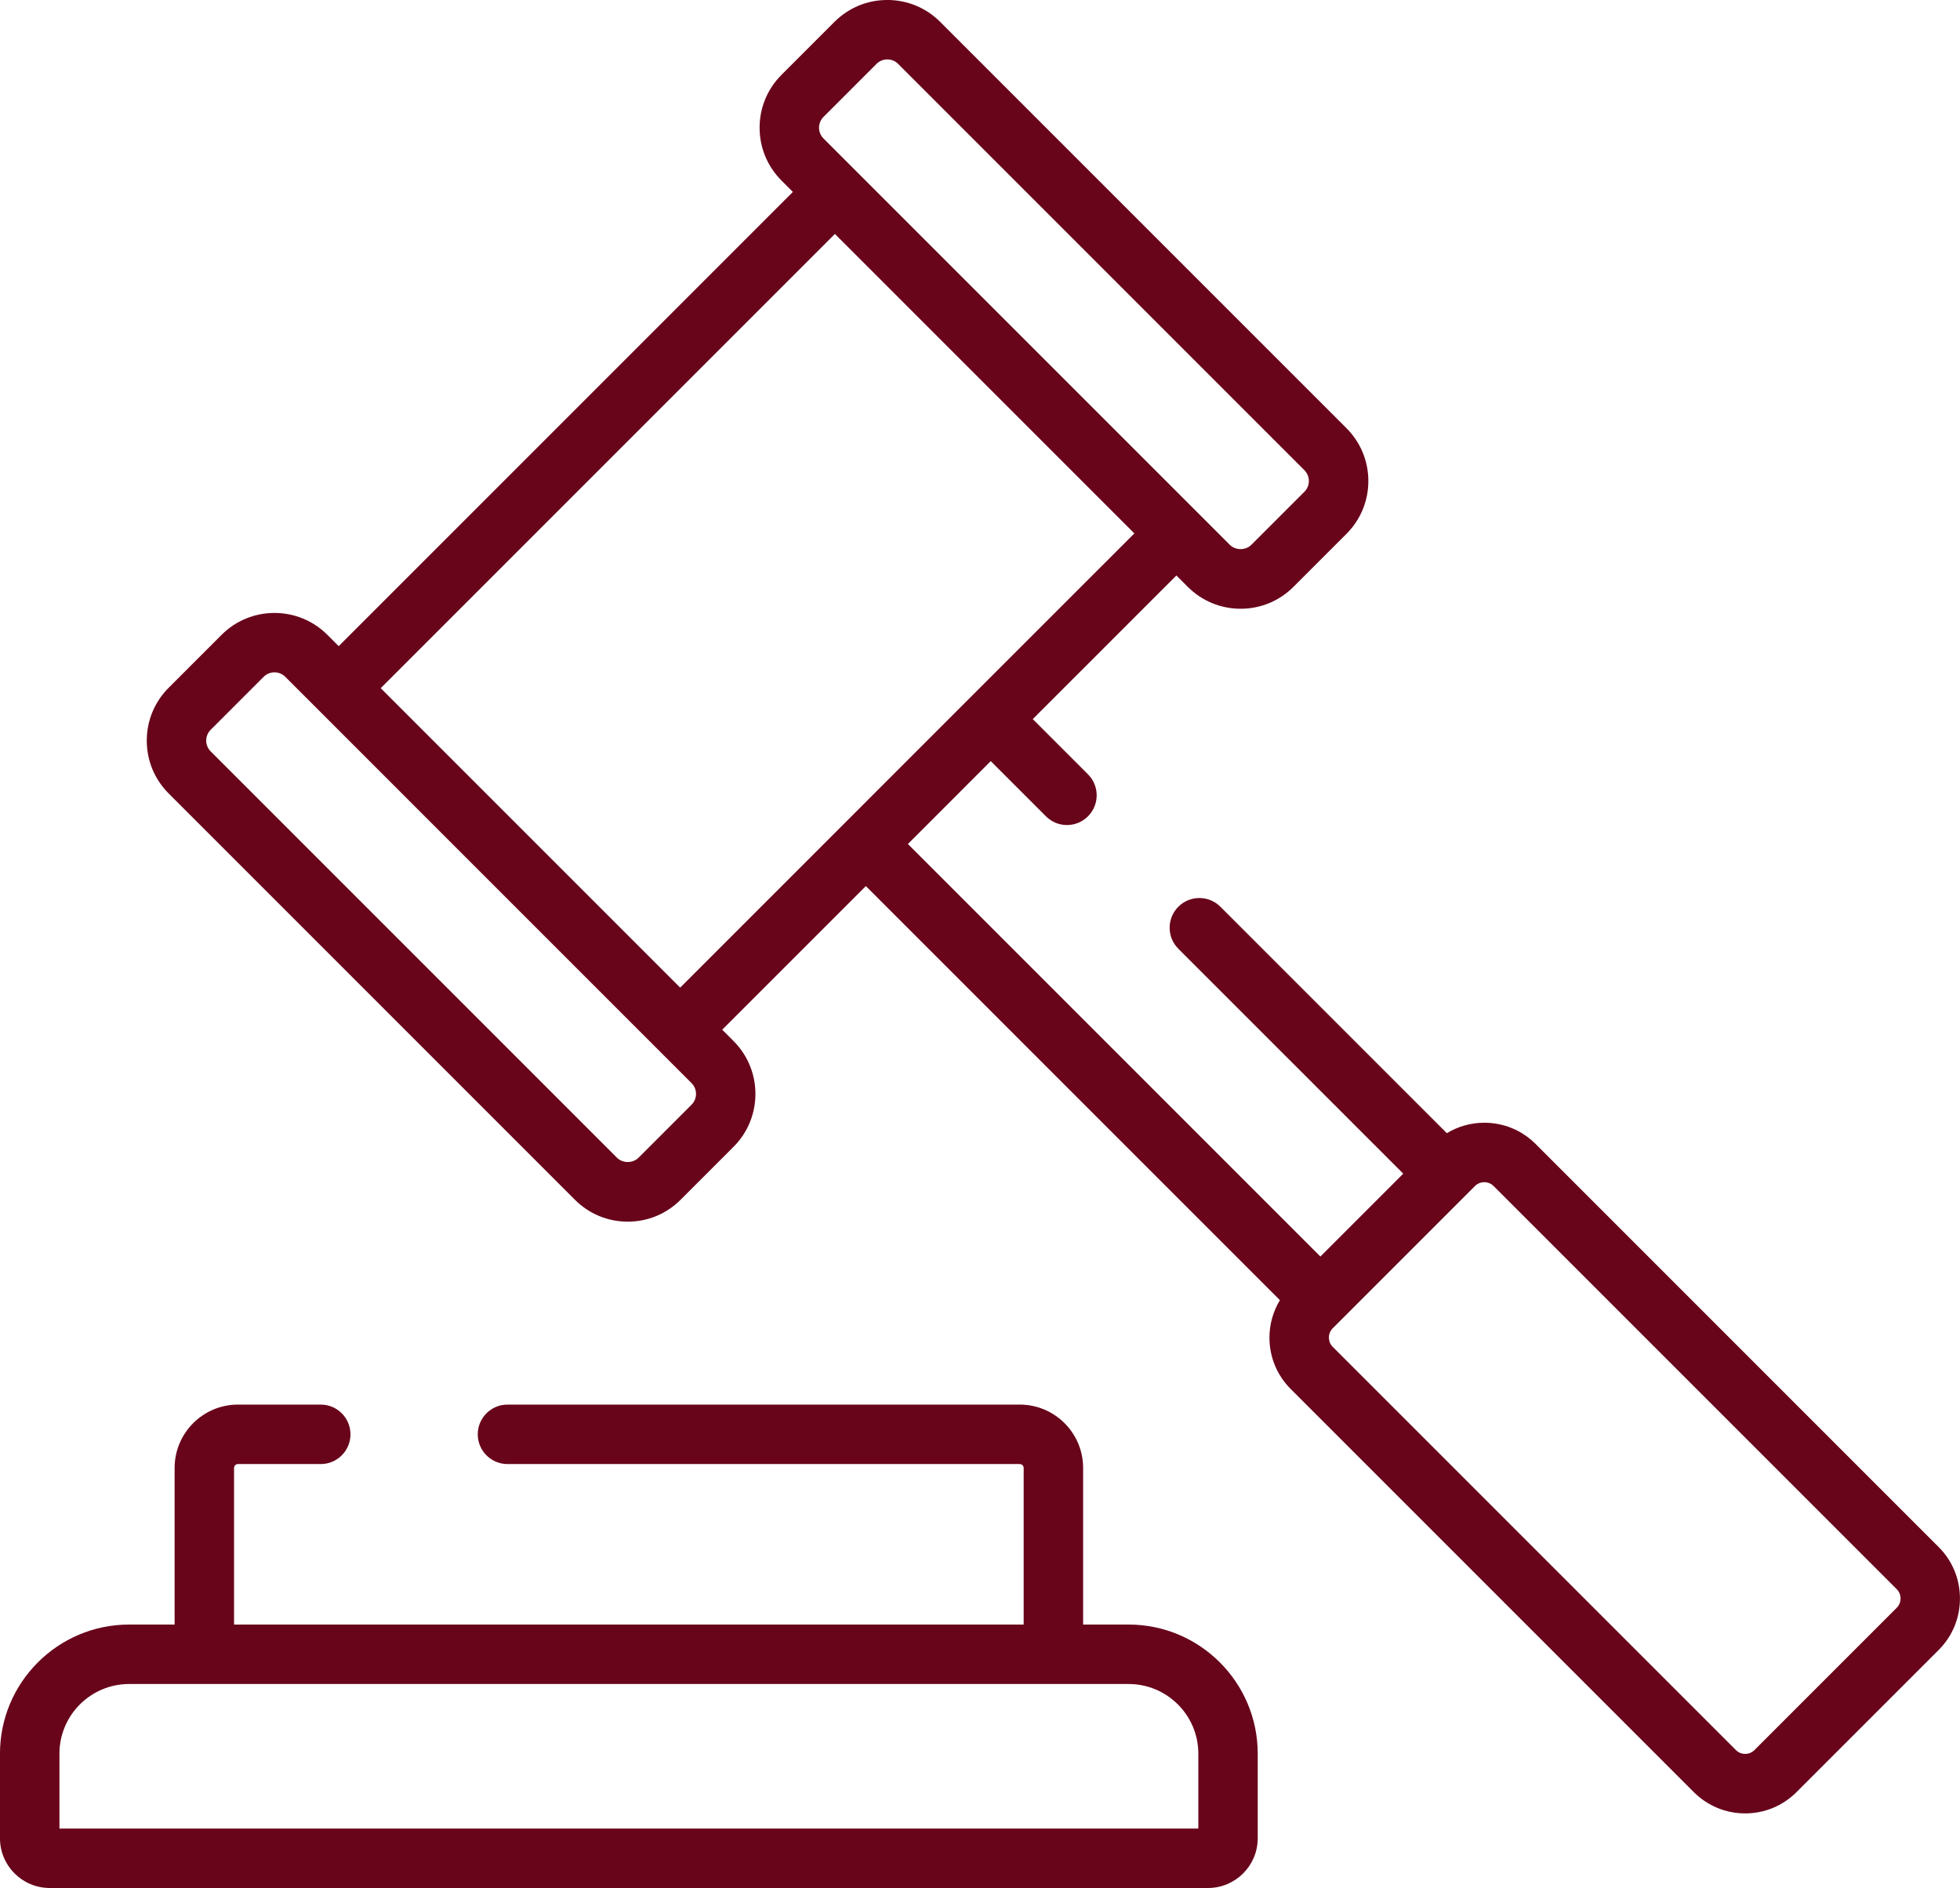 <?xml version="1.0" encoding="utf-8"?>
<!-- Generator: Adobe Illustrator 16.0.0, SVG Export Plug-In . SVG Version: 6.00 Build 0)  -->
<svg version="1.2" baseProfile="tiny" id="Camada_1"
	 xmlns="http://www.w3.org/2000/svg" xmlns:xlink="http://www.w3.org/1999/xlink" x="0px" y="0px" width="94.771px"
	 height="91.284px" viewBox="151.04 280.343 94.771 91.284" xml:space="preserve">
<g id="Camada_x0020_1">
	<g id="_2494875184768">
		<path fill="#68051B" d="M242.75,358.081l-6.874,6.874c-0.163,0.163-0.353,0.188-0.451,0.188c-0.1,0-0.29-0.024-0.452-0.188
			l-19.49-19.49c-0.162-0.163-0.188-0.354-0.188-0.452s0.025-0.289,0.188-0.452l0.418-0.417l0,0l6.456-6.457
			c0.163-0.162,0.353-0.187,0.452-0.187c0.099,0,0.289,0.024,0.451,0.187l19.49,19.49c0.164,0.163,0.188,0.354,0.188,0.452
			S242.914,357.918,242.75,358.081z M191.889,320.133L191.889,320.133l-7.961,7.961l-14.479-14.479l21.961-21.961l14.479,14.479
			l-7.96,7.959c0,0.001-0.001,0.001-0.002,0.002L191.889,320.133L191.889,320.133z M184.478,333.755l-2.561,2.561
			c-0.279,0.279-0.767,0.279-1.047,0l-19.642-19.643c-0.14-0.14-0.217-0.325-0.217-0.523c0-0.197,0.077-0.384,0.217-0.523
			l2.56-2.561c0.144-0.144,0.333-0.216,0.523-0.216s0.379,0.072,0.523,0.216l19.642,19.643
			C184.767,332.996,184.767,333.466,184.478,333.755L184.478,333.755z M190.861,285.993l2.56-2.561
			c0.14-0.14,0.326-0.216,0.523-0.216c0.198,0,0.384,0.076,0.523,0.217l19.643,19.643c0.139,0.14,0.217,0.325,0.217,0.523
			c0,0.197-0.078,0.384-0.218,0.523l-2.56,2.56c-0.279,0.28-0.768,0.28-1.047,0l-19.643-19.643c-0.14-0.14-0.217-0.325-0.217-0.523
			C190.644,286.319,190.721,286.134,190.861,285.993L190.861,285.993z M244.783,355.145l-19.49-19.49
			c-0.664-0.664-1.546-1.029-2.484-1.029c-0.649,0-1.27,0.179-1.811,0.506l-10.949-10.949c-0.563-0.562-1.472-0.562-2.033,0
			c-0.561,0.561-0.561,1.471,0,2.032l10.875,10.874l-4.006,4.006l-19.946-19.945l4.006-4.007l2.669,2.669
			c0.561,0.562,1.471,0.561,2.032,0c0.562-0.562,0.562-1.471,0-2.032l-2.669-2.669l6.945-6.944l0.549,0.549
			c0.684,0.683,1.591,1.06,2.557,1.06c0.965,0,1.873-0.377,2.556-1.06l2.56-2.56c0.683-0.683,1.059-1.59,1.059-2.556
			s-0.376-1.873-1.059-2.556L196.5,281.401c-0.683-0.683-1.59-1.059-2.556-1.059s-1.873,0.376-2.556,1.059l-2.56,2.56
			c-0.683,0.683-1.059,1.59-1.059,2.556s0.376,1.873,1.059,2.556l0.549,0.55l-21.96,21.961l-0.55-0.549
			c-1.409-1.409-3.702-1.409-5.111,0l-2.56,2.56c-0.683,0.683-1.059,1.591-1.059,2.556c0,0.966,0.376,1.873,1.059,2.556
			l19.642,19.643c0.683,0.683,1.59,1.059,2.556,1.059c0.965,0,1.873-0.376,2.555-1.059l2.561-2.561l0,0
			c1.409-1.409,1.409-3.701,0-5.111l-0.549-0.55l6.945-6.944l20.021,20.021c-0.328,0.542-0.506,1.162-0.506,1.812
			c0,0.938,0.365,1.82,1.028,2.483l19.49,19.49c0.663,0.664,1.546,1.029,2.484,1.029s1.819-0.365,2.483-1.029l6.875-6.874
			c0.663-0.663,1.028-1.546,1.028-2.484S245.446,355.808,244.783,355.145L244.783,355.145z"/>
		<path fill="#68051B" d="M208.981,368.753h-55.067v-3.621c0-1.857,1.511-3.368,3.368-3.368h48.332l0,0
			c1.857,0,3.368,1.511,3.368,3.368V368.753L208.981,368.753L208.981,368.753z M205.613,358.889h-2.201v-7.572
			c0-1.689-1.374-3.063-3.063-3.063h-24.77c-0.794,0-1.438,0.644-1.438,1.438c0,0.793,0.644,1.437,1.438,1.437h24.77
			c0.104,0,0.188,0.085,0.188,0.189v7.572h-38.18v-7.572c0-0.104,0.084-0.189,0.189-0.189h4.003c0.794,0,1.437-0.644,1.437-1.437
			c0-0.794-0.643-1.438-1.437-1.438h-4.003c-1.689,0-3.063,1.374-3.063,3.063v7.572h-2.202c-3.441,0-6.242,2.8-6.242,6.242v4.091
			c0,1.326,1.078,2.404,2.404,2.404h56.007c1.326,0,2.404-1.078,2.404-2.404v-4.091
			C211.855,361.689,209.054,358.889,205.613,358.889z"/>
	</g>
</g>
</svg>
